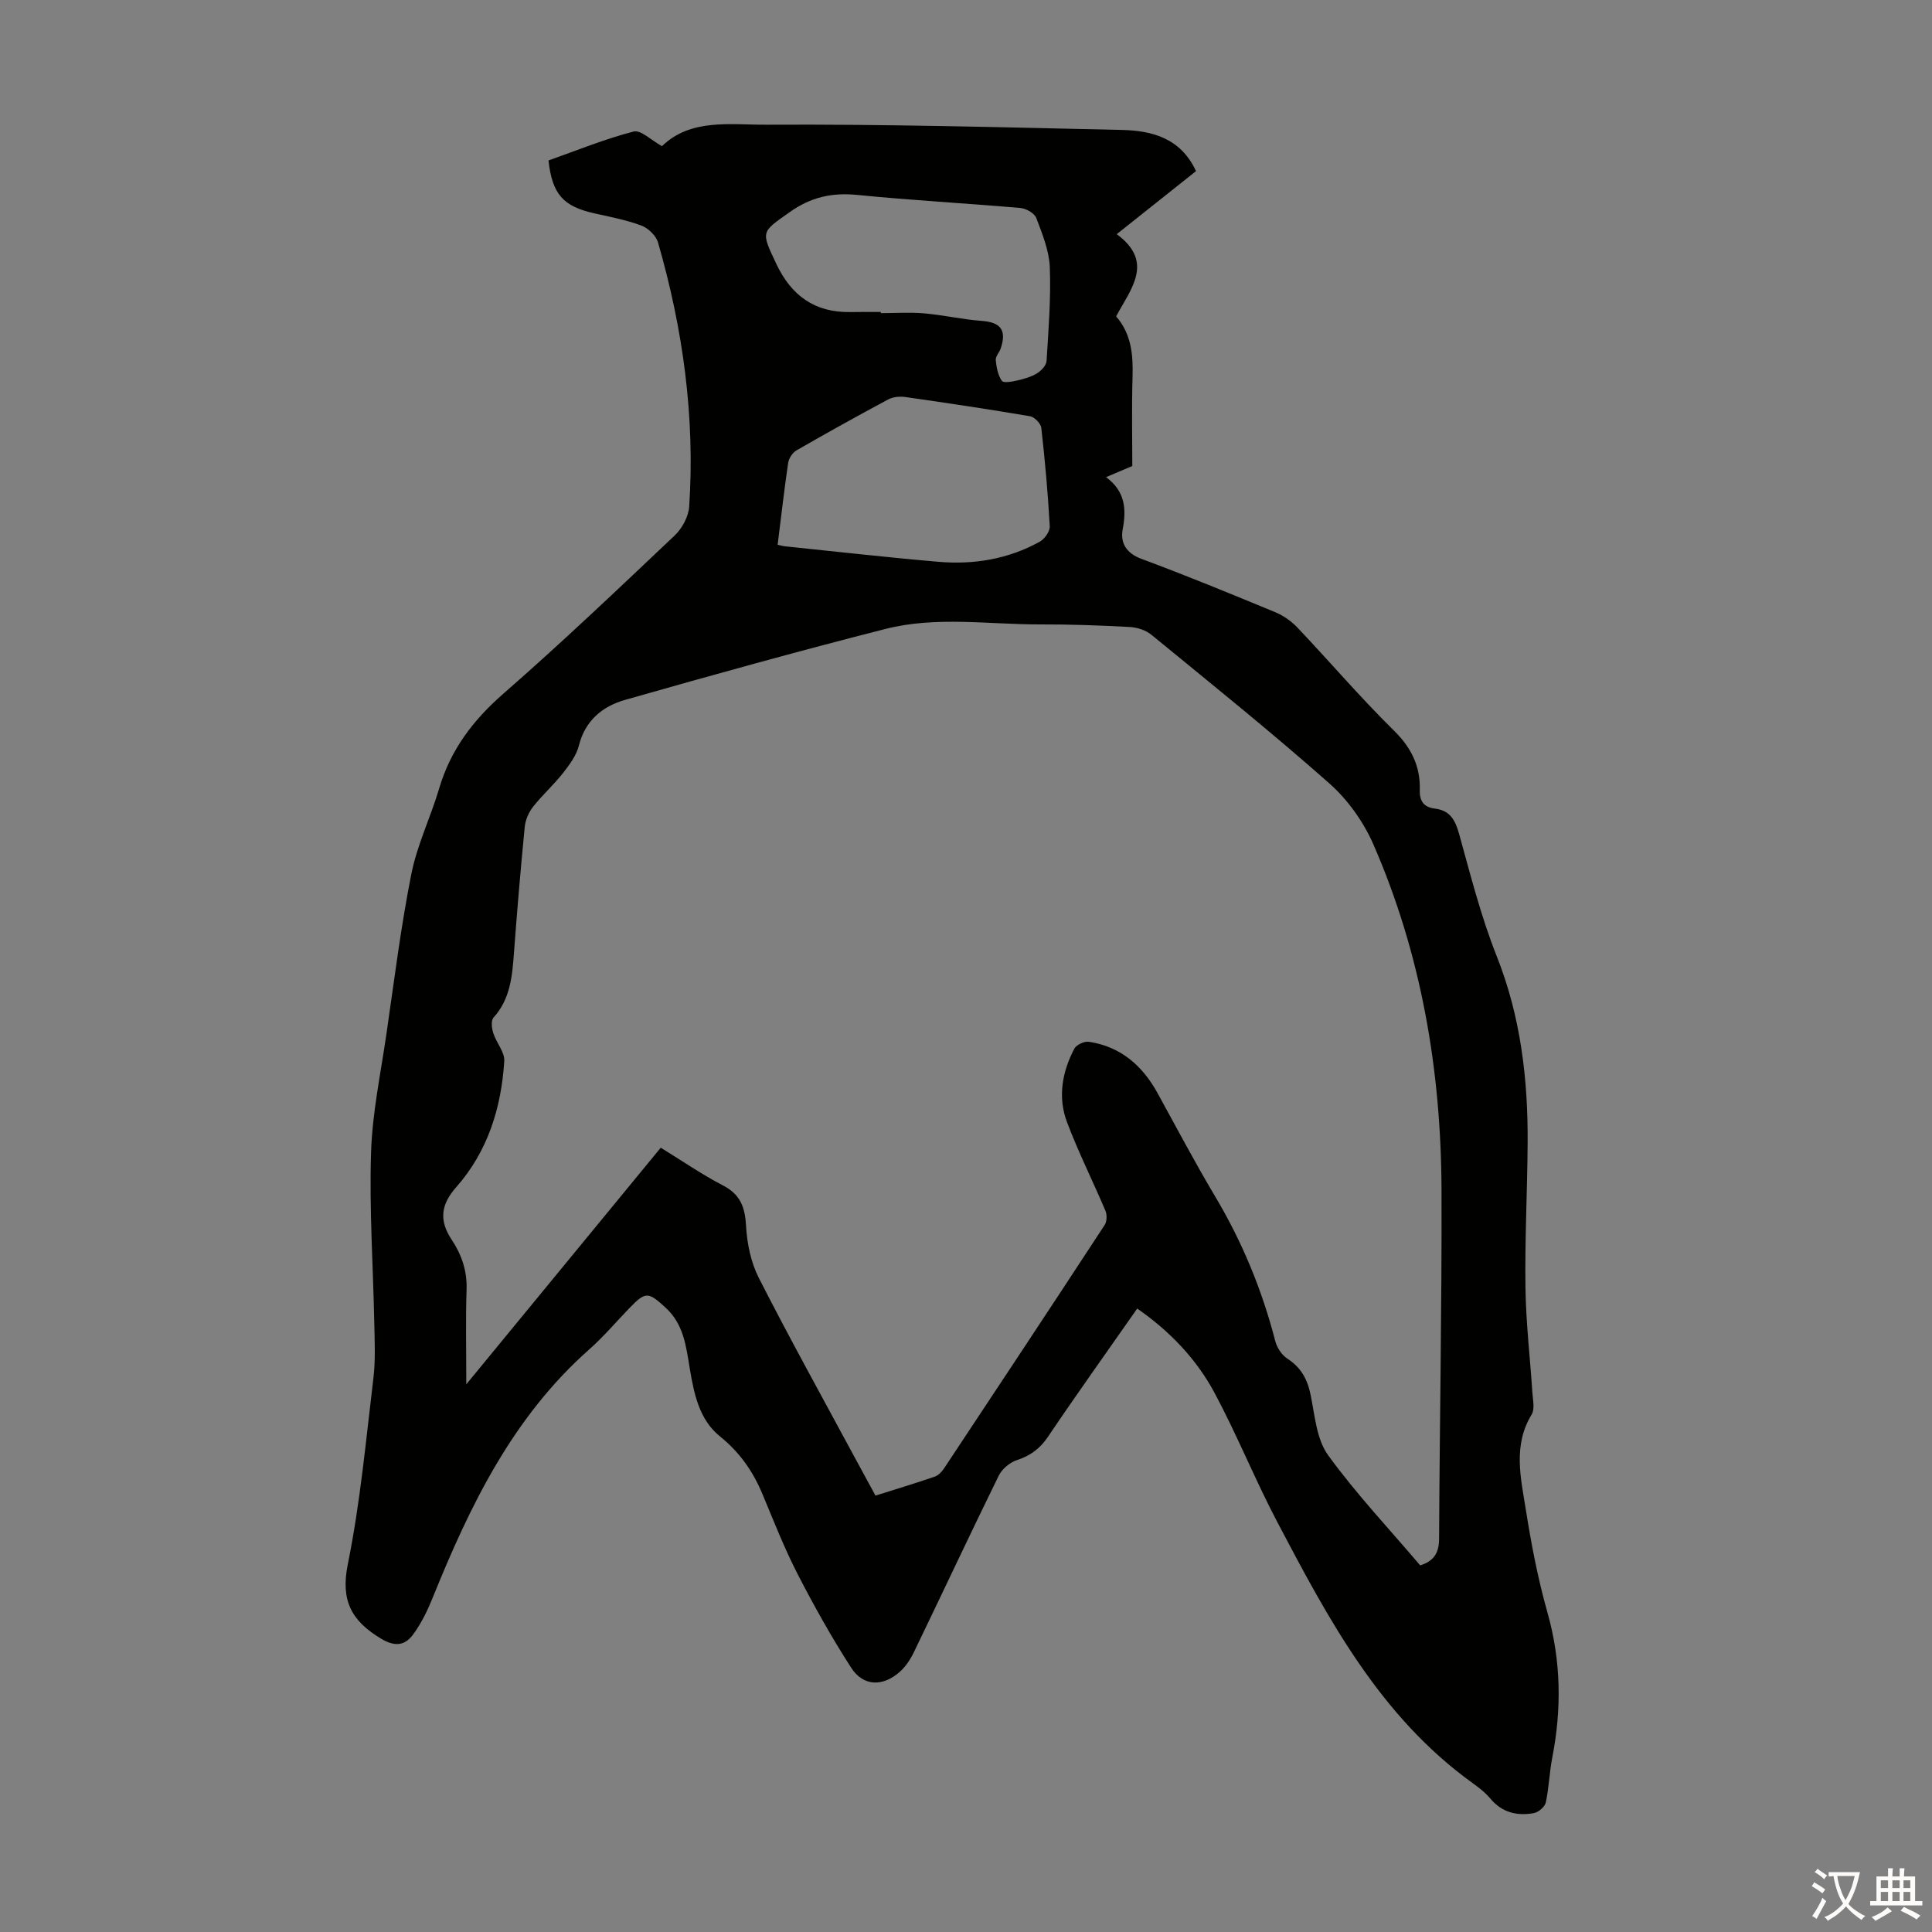 <svg enable-background="new 0 0 400 400" viewBox="0 0 400 400" xmlns="http://www.w3.org/2000/svg"><rect x="0" y="0" width="400" height="400" fill="#808080" stroke="none"/><path d="m235.45 270.92c-6.36 9.1-12.54 17.74-18.48 26.55-1.67 2.48-3.66 3.92-6.45 4.84-1.46.48-3.07 1.83-3.75 3.22-5.95 12.13-11.68 24.37-17.56 36.54-.71 1.47-1.68 2.95-2.88 4.03-3.55 3.17-7.6 3.07-10.1-.81-4.04-6.26-7.7-12.8-11.11-19.43-2.75-5.36-4.95-11-7.28-16.57-1.97-4.71-4.72-8.63-8.81-11.93-4.28-3.45-5.36-8.86-6.23-14.09-.75-4.53-1.25-9.08-4.95-12.49-3.63-3.34-4.16-3.43-7.48-.01-2.8 2.9-5.42 6-8.43 8.66-15.79 13.99-24.65 32.3-32.36 51.37-1.08 2.67-2.37 5.34-4.07 7.63-1.67 2.25-3.71 2.59-6.63.83-6.1-3.68-8.4-7.84-6.87-15.4 2.57-12.69 3.75-25.66 5.3-38.54.45-3.75.26-7.59.18-11.39-.23-11.75-1.04-23.51-.67-35.23.25-8.22 1.99-16.4 3.18-24.59 1.61-11.06 2.98-22.18 5.16-33.14 1.2-6.06 4.01-11.78 5.77-17.75 2.36-7.97 6.98-14.09 13.25-19.57 12.14-10.6 23.82-21.72 35.52-32.8 1.54-1.46 2.85-3.9 2.99-5.97 1.23-18.6-1.3-36.81-6.45-54.67-.41-1.41-2.02-2.97-3.43-3.5-3.11-1.17-6.44-1.8-9.71-2.53-6.5-1.45-8.76-3.94-9.54-10.96 5.81-2.05 11.61-4.43 17.62-5.99 1.5-.39 3.69 1.84 5.88 3.03 5.97-5.81 14.22-4.39 21.64-4.44 24.5-.14 49 .54 73.5 1.08 6.36.14 12.26 1.7 15.42 8.53-5.37 4.27-10.77 8.56-16.41 13.05 7.85 5.78 2.9 11.35-.13 17.02 3.18 3.65 3.54 7.99 3.4 12.58-.19 6.13-.05 12.28-.05 18.4-1.81.77-3.32 1.41-5.44 2.31 3.96 2.9 4.25 6.57 3.45 10.81-.52 2.74.69 4.92 3.87 6.1 9.32 3.46 18.53 7.25 27.72 11.05 1.68.7 3.32 1.85 4.58 3.17 6.7 7.07 13.03 14.49 19.97 21.32 3.63 3.57 5.52 7.43 5.37 12.33-.07 2.36.9 3.57 3.12 3.84 3.17.38 4.23 2.4 5.03 5.27 2.36 8.5 4.53 17.11 7.78 25.29 4.98 12.54 6.49 25.49 6.4 38.76-.07 9.96-.59 19.92-.45 29.87.1 7.24.96 14.47 1.43 21.7.1 1.53.54 3.43-.15 4.56-3.89 6.38-2.26 13.06-1.22 19.6 1.13 7.16 2.5 14.34 4.47 21.31 2.85 10.04 2.99 20 1.02 30.13-.6 3.07-.68 6.24-1.34 9.29-.2.89-1.5 2.01-2.45 2.19-3.46.63-6.59-.08-9.02-2.99-1.06-1.27-2.43-2.32-3.79-3.3-19.09-13.78-29.75-33.87-40.33-53.97-4.62-8.79-8.34-18.06-13.02-26.8-3.74-6.93-9.14-12.64-15.98-17.4zm58.59 53.18c2.92-.93 3.9-2.67 3.91-5.55.11-24.06.58-48.12.5-72.18-.08-24.73-4.18-48.81-14.12-71.58-2.04-4.66-5.31-9.24-9.11-12.6-11.98-10.6-24.46-20.63-36.84-30.77-1.17-.96-2.95-1.53-4.48-1.61-6.14-.33-12.3-.55-18.45-.53-10.71.03-21.56-1.75-32.1.93-18.06 4.6-36.03 9.59-53.96 14.7-4.62 1.32-8.24 4.24-9.54 9.46-.51 2.04-1.94 3.96-3.28 5.67-1.93 2.46-4.3 4.57-6.23 7.03-.89 1.14-1.56 2.7-1.7 4.13-.85 8.68-1.58 17.38-2.23 26.09-.36 4.82-.74 9.53-4.24 13.4-.55.61-.36 2.21-.04 3.21.63 1.99 2.39 3.93 2.27 5.8-.61 9.68-3.41 18.69-9.97 26.12-3.1 3.51-3.6 6.8-.94 10.8 2.09 3.16 3.24 6.48 3.11 10.38-.21 6.19-.06 12.39-.06 19.61 13.85-16.85 27.02-32.88 40.26-48.99 4.48 2.75 8.54 5.56 12.88 7.81 3.6 1.87 4.57 4.49 4.78 8.35.2 3.66 1 7.57 2.65 10.81 6.34 12.45 13.12 24.67 19.75 36.97 1.42 2.64 2.87 5.27 4.4 8.09 4.22-1.33 8.26-2.55 12.25-3.92.75-.26 1.47-1 1.93-1.69 11.13-16.78 22.24-33.57 33.27-50.42.47-.72.51-2.1.17-2.92-2.6-6.14-5.61-12.12-7.96-18.35-1.95-5.16-1.03-10.41 1.51-15.24.43-.81 2.08-1.57 3.02-1.42 6.58 1 11.07 4.92 14.21 10.63 3.93 7.15 7.74 14.37 11.92 21.38 5.6 9.4 9.71 19.34 12.44 29.92.35 1.37 1.34 2.91 2.5 3.66 2.85 1.84 4.18 4.29 4.84 7.56.86 4.25 1.22 9.14 3.61 12.44 5.81 8.02 12.68 15.29 19.07 22.82zm-133.04-211.31c.71.15 1.12.28 1.55.32 10.56 1.09 21.1 2.29 31.68 3.2 7.37.64 14.52-.54 21.06-4.17 1-.56 2.11-2.14 2.05-3.19-.38-6.8-.98-13.6-1.75-20.37-.1-.9-1.41-2.24-2.32-2.4-8.59-1.46-17.2-2.75-25.83-3.98-1.14-.16-2.54-.04-3.53.49-6.39 3.42-12.73 6.94-19.01 10.56-.82.47-1.58 1.64-1.72 2.59-.82 5.53-1.44 11.08-2.18 16.95zm21.36-48.2v.24c3 0 6.02-.21 9 .05 3.96.34 7.87 1.26 11.83 1.55 3.97.28 5.28 1.88 4 5.7-.28.84-1.1 1.66-1.03 2.43.14 1.48.45 3.11 1.26 4.29.34.5 2.16.16 3.24-.09 1.4-.32 2.86-.74 4.07-1.48.87-.54 1.89-1.64 1.95-2.55.4-6.46.92-12.95.67-19.41-.14-3.44-1.55-6.9-2.8-10.19-.38-.99-2.1-1.97-3.29-2.07-11.24-.98-22.51-1.58-33.73-2.7-5.27-.53-9.66.45-14.02 3.55-5.96 4.22-6.01 3.9-2.76 10.77 3.09 6.52 7.93 10.03 15.24 9.93 2.12-.04 4.24-.02 6.37-.02z" fill="#010100"/><g fill="#fcfbfa"><path d="m377.9 391.2c-.2.3-.4.5-.6.8-.7-.6-1.4-1-2.2-1.5.2-.3.4-.5.5-.8.6.4 1.4.8 2.3 1.5zm-1.8 6.1c-.2-.2-.5-.4-.9-.6.4-.6.8-1.2 1.2-1.9s.7-1.3.9-1.9c.3.3.5.5.8.7-.7 1.3-1.4 2.6-2 3.7zm2.2-9c-.3.3-.5.5-.6.8-.6-.6-1.3-1.1-2-1.5.3-.3.5-.5.6-.7.6.5 1.3.9 2 1.4zm.3.2v-.9h2 4.5c-.3 1.3-.6 2.5-1 3.6s-.9 2.1-1.4 3c.4.5 1 1 1.6 1.4s1.2.8 1.9 1.1c-.3.2-.5.4-.8.8-.4-.3-1-.7-1.6-1.2s-1.2-1.1-1.6-1.6c-.5.6-1.1 1.1-1.7 1.6s-1.4.9-2.1 1.4c-.1-.3-.3-.5-.7-.8.6-.2 1.2-.5 1.9-1s1.4-1.1 2-1.8c-.5-.8-.9-1.6-1.2-2.5s-.6-2-.8-3.2c-.4.1-.7.1-1 .1zm2.5 2.7c.3 1 .7 1.7 1 2.2.3-.5.6-1.1 1-2s.6-1.9.9-3h-3.2-.4c.1.9.3 1.8.7 2.8z"/><path d="m396.5 388.5v1.5 3.6h1.5v.9c-.4 0-1 0-1.7 0h-7.9c-.5 0-.9 0-1.2 0v-.9h1.3v-3.5c0-.7 0-1.2 0-1.6h2.4c0-.8 0-1.4 0-1.7h1c0 .3-.1.8-.1 1.7h1.5c0-.8 0-1.4 0-1.7h1c0 .3-.1.9-.1 1.7zm-8.2 9.2c-.2-.3-.5-.5-.8-.8.8-.3 1.4-.6 1.9-.9s1-.7 1.4-1.1c.3.3.6.5.9.8-1.6 1-2.8 1.6-3.4 2zm2.6-6.8v-1.6h-1.5v1.6zm0 2.7v-1.9h-1.5v1.9zm2.4-2.7v-1.6h-1.5v1.6zm0 2.7v-1.9h-1.5v1.9zm.2 2 .7-.8c.4.2.9.5 1.6.8s1.3.7 1.8 1c-.3.3-.5.5-.8.8-.4-.3-1.5-1-3.3-1.8zm2-4.7v-1.6h-1.4v1.6zm0 2.7v-1.9h-1.4v1.9z"/></g></svg>